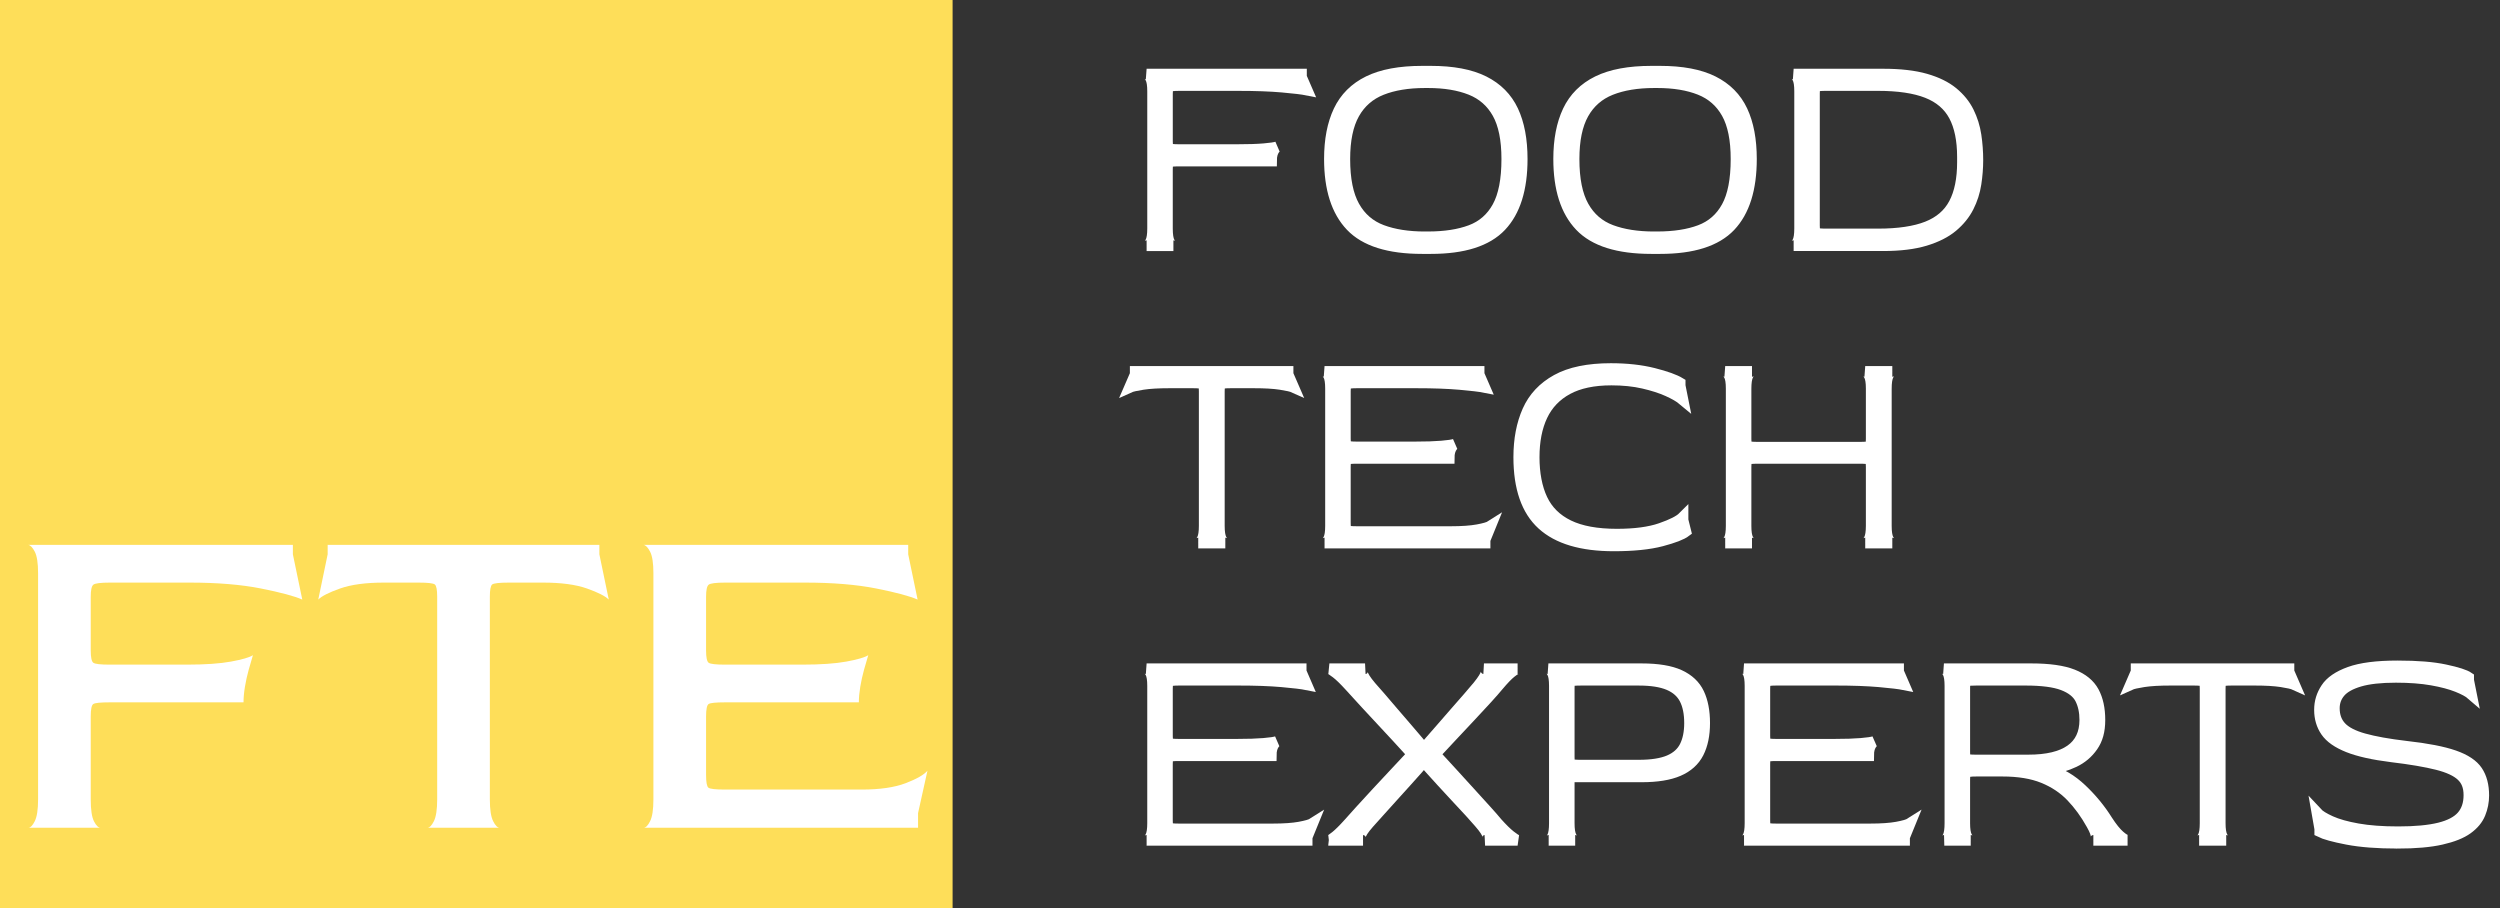 <svg width="234" height="85" viewBox="0 0 234 85" fill="none" xmlns="http://www.w3.org/2000/svg">
<rect x="0" y="0" width="234" height="85" fill="#333333" stroke="none"/>
<path d="M89.163 0H0V85H89.163V0Z" fill="#FEDE59"/>
<path d="M121.817 7.203L122.352 8.435C121.906 8.346 121.124 8.251 120.002 8.153C118.881 8.055 117.528 8.006 115.945 8.006H110.366C109.833 8.006 109.517 8.046 109.419 8.127C109.321 8.208 109.272 8.435 109.272 8.81V13.2C109.272 13.592 109.321 13.825 109.419 13.895C109.517 13.967 109.823 14.003 110.34 14.003H115.812C116.843 14.003 117.676 13.976 118.308 13.922C118.939 13.869 119.353 13.807 119.549 13.735C119.477 13.771 119.396 13.846 119.308 13.963C119.218 14.079 119.148 14.227 119.094 14.404C119.041 14.583 119.014 14.806 119.014 15.074H110.339C109.822 15.074 109.516 15.106 109.418 15.168C109.32 15.23 109.271 15.467 109.271 15.877V21.392C109.272 21.98 109.334 22.396 109.458 22.636C109.582 22.877 109.706 22.997 109.831 22.997H107.323C107.447 22.997 107.572 22.872 107.697 22.622C107.821 22.373 107.884 21.962 107.884 21.392V8.542C107.884 7.971 107.821 7.565 107.697 7.324C107.573 7.083 107.447 6.954 107.323 6.935H121.817V7.203Z" fill="white"/>
<path d="M121.817 7.203L122.352 8.435C121.906 8.346 121.124 8.251 120.002 8.153C118.881 8.055 117.528 8.006 115.945 8.006H110.366C109.833 8.006 109.517 8.046 109.419 8.127C109.321 8.208 109.272 8.435 109.272 8.81V13.2C109.272 13.592 109.321 13.825 109.419 13.895C109.517 13.967 109.823 14.003 110.34 14.003H115.812C116.843 14.003 117.676 13.976 118.308 13.922C118.939 13.869 119.353 13.807 119.549 13.735C119.477 13.771 119.396 13.846 119.308 13.963C119.218 14.079 119.148 14.227 119.094 14.404C119.041 14.583 119.014 14.806 119.014 15.074H110.339C109.822 15.074 109.516 15.106 109.418 15.168C109.32 15.23 109.271 15.467 109.271 15.877V21.392C109.272 21.98 109.334 22.396 109.458 22.636C109.582 22.877 109.706 22.997 109.831 22.997H107.323C107.447 22.997 107.572 22.872 107.697 22.622C107.821 22.373 107.884 21.962 107.884 21.392V8.542C107.884 7.971 107.821 7.565 107.697 7.324C107.573 7.083 107.447 6.954 107.323 6.935H121.817V7.203Z" stroke="white"/>
<path d="M133.937 6.666C135.982 6.666 137.634 6.978 138.888 7.602C140.141 8.228 141.053 9.147 141.624 10.36C142.193 11.574 142.477 13.083 142.478 14.885C142.478 17.686 141.819 19.784 140.502 21.176C139.185 22.567 136.997 23.265 133.937 23.265H133.108C129.994 23.265 127.77 22.565 126.436 21.163C125.101 19.762 124.434 17.669 124.434 14.885C124.434 13.101 124.723 11.597 125.302 10.374C125.881 9.152 126.806 8.228 128.078 7.602C129.351 6.978 131.027 6.666 133.109 6.666H133.937ZM133.375 7.738C131.791 7.738 130.439 7.962 129.318 8.407C128.198 8.854 127.343 9.599 126.757 10.643C126.17 11.688 125.875 13.102 125.875 14.887C125.875 16.779 126.172 18.255 126.77 19.316C127.365 20.378 128.224 21.119 129.345 21.539C130.465 21.959 131.809 22.169 133.375 22.169V22.167H133.668C135.234 22.167 136.565 21.962 137.659 21.551C138.753 21.14 139.589 20.409 140.168 19.356C140.747 18.304 141.036 16.813 141.036 14.887C141.036 13.066 140.747 11.639 140.168 10.604C139.589 9.568 138.749 8.833 137.646 8.394C136.542 7.957 135.217 7.738 133.668 7.738H133.375Z" fill="white"/>
<path d="M133.937 6.666C135.982 6.666 137.634 6.978 138.888 7.602C140.141 8.228 141.053 9.147 141.624 10.36C142.193 11.574 142.477 13.083 142.478 14.885C142.478 17.686 141.819 19.784 140.502 21.176C139.185 22.567 136.997 23.265 133.937 23.265H133.108C129.994 23.265 127.77 22.565 126.436 21.163C125.101 19.762 124.434 17.669 124.434 14.885C124.434 13.101 124.723 11.597 125.302 10.374C125.881 9.152 126.806 8.228 128.078 7.602C129.351 6.978 131.027 6.666 133.109 6.666H133.937ZM133.375 7.738C131.791 7.738 130.439 7.962 129.318 8.407C128.198 8.854 127.343 9.599 126.757 10.643C126.17 11.688 125.875 13.102 125.875 14.887C125.875 16.779 126.172 18.255 126.77 19.316C127.365 20.378 128.224 21.119 129.345 21.539C130.465 21.959 131.809 22.169 133.375 22.169V22.167H133.668C135.234 22.167 136.565 21.962 137.659 21.551C138.753 21.14 139.589 20.409 140.168 19.356C140.747 18.304 141.036 16.813 141.036 14.887C141.036 13.066 140.747 11.639 140.168 10.604C139.589 9.568 138.749 8.833 137.646 8.394C136.542 7.957 135.217 7.738 133.668 7.738H133.375Z" stroke="white"/>
<path d="M155.394 6.666C157.439 6.666 159.091 6.978 160.345 7.602C161.599 8.228 162.51 9.147 163.081 10.36C163.651 11.574 163.935 13.083 163.935 14.885C163.935 17.686 163.276 19.784 161.959 21.176C160.642 22.567 158.454 23.265 155.394 23.265H154.565C151.451 23.265 149.227 22.565 147.893 21.163C146.558 19.762 145.891 17.669 145.891 14.885C145.891 13.101 146.18 11.597 146.759 10.374C147.338 9.152 148.263 8.228 149.535 7.602C150.808 6.978 152.484 6.666 154.566 6.666H155.394ZM154.832 7.738C153.248 7.738 151.896 7.962 150.775 8.407C149.655 8.854 148.801 9.599 148.214 10.643C147.627 11.688 147.332 13.102 147.332 14.887C147.332 16.779 147.629 18.255 148.227 19.316C148.822 20.378 149.681 21.119 150.802 21.539C151.922 21.959 153.266 22.169 154.832 22.169V22.167H155.125C156.691 22.167 158.022 21.962 159.116 21.551C160.21 21.14 161.046 20.409 161.625 19.356C162.204 18.304 162.493 16.813 162.493 14.887C162.493 13.066 162.204 11.639 161.625 10.604C161.046 9.568 160.206 8.833 159.103 8.394C157.999 7.957 156.674 7.738 155.125 7.738H154.832Z" fill="white"/>
<path d="M155.394 6.666C157.439 6.666 159.091 6.978 160.345 7.602C161.599 8.228 162.51 9.147 163.081 10.36C163.651 11.574 163.935 13.083 163.935 14.885C163.935 17.686 163.276 19.784 161.959 21.176C160.642 22.567 158.454 23.265 155.394 23.265H154.565C151.451 23.265 149.227 22.565 147.893 21.163C146.558 19.762 145.891 17.669 145.891 14.885C145.891 13.101 146.18 11.597 146.759 10.374C147.338 9.152 148.263 8.228 149.535 7.602C150.808 6.978 152.484 6.666 154.566 6.666H155.394ZM154.832 7.738C153.248 7.738 151.896 7.962 150.775 8.407C149.655 8.854 148.801 9.599 148.214 10.643C147.627 11.688 147.332 13.102 147.332 14.887C147.332 16.779 147.629 18.255 148.227 19.316C148.822 20.378 149.681 21.119 150.802 21.539C151.922 21.959 153.266 22.169 154.832 22.169V22.167H155.125C156.691 22.167 158.022 21.962 159.116 21.551C160.21 21.14 161.046 20.409 161.625 19.356C162.204 18.304 162.493 16.813 162.493 14.887C162.493 13.066 162.204 11.639 161.625 10.604C161.046 9.568 160.206 8.833 159.103 8.394C157.999 7.957 156.674 7.738 155.125 7.738H154.832Z" stroke="white"/>
<path d="M176.266 6.935C177.848 6.935 179.17 7.087 180.229 7.389C181.288 7.692 182.142 8.111 182.792 8.646C183.441 9.182 183.935 9.793 184.273 10.48C184.612 11.168 184.838 11.895 184.954 12.662C185.069 13.429 185.127 14.207 185.127 14.991C185.127 15.705 185.069 16.441 184.954 17.2C184.838 17.959 184.606 18.682 184.26 19.368C183.912 20.056 183.414 20.671 182.766 21.216C182.116 21.76 181.261 22.193 180.203 22.515C179.145 22.835 177.832 22.996 176.268 22.996H167.885C168.009 22.996 168.133 22.872 168.259 22.621C168.383 22.372 168.445 21.961 168.445 21.391V8.541C168.445 7.97 168.383 7.564 168.259 7.323C168.135 7.082 168.009 6.953 167.885 6.935H176.266ZM170.9 8.005C170.384 8.005 170.078 8.037 169.979 8.1C169.882 8.162 169.832 8.381 169.832 8.756V21.096C169.832 21.488 169.882 21.722 169.979 21.792C170.078 21.863 170.384 21.899 170.9 21.899H175.785C177.689 21.899 179.219 21.671 180.375 21.217C181.531 20.762 182.373 20.039 182.897 19.049C183.422 18.059 183.686 16.769 183.686 15.181V14.698C183.686 13.111 183.422 11.825 182.897 10.843C182.373 9.862 181.531 9.142 180.375 8.687C179.219 8.233 177.688 8.005 175.785 8.005H170.9Z" fill="white"/>
<path d="M176.266 6.935C177.848 6.935 179.17 7.087 180.229 7.389C181.288 7.692 182.142 8.111 182.792 8.646C183.441 9.182 183.935 9.793 184.273 10.48C184.612 11.168 184.838 11.895 184.954 12.662C185.069 13.429 185.127 14.207 185.127 14.991C185.127 15.705 185.069 16.441 184.954 17.2C184.838 17.959 184.606 18.682 184.26 19.368C183.912 20.056 183.414 20.671 182.766 21.216C182.116 21.76 181.261 22.193 180.203 22.515C179.145 22.835 177.832 22.996 176.268 22.996H167.885C168.009 22.996 168.133 22.872 168.259 22.621C168.383 22.372 168.445 21.961 168.445 21.391V8.541C168.445 7.97 168.383 7.564 168.259 7.323C168.135 7.082 168.009 6.953 167.885 6.935H176.266ZM170.9 8.005C170.384 8.005 170.078 8.037 169.979 8.1C169.882 8.162 169.832 8.381 169.832 8.756V21.096C169.832 21.488 169.882 21.722 169.979 21.792C170.078 21.863 170.384 21.899 170.9 21.899H175.785C177.689 21.899 179.219 21.671 180.375 21.217C181.531 20.762 182.373 20.039 182.897 19.049C183.422 18.059 183.686 16.769 183.686 15.181V14.698C183.686 13.111 183.422 11.825 182.897 10.843C182.373 9.862 181.531 9.142 180.375 8.687C179.219 8.233 177.688 8.005 175.785 8.005H170.9Z" stroke="white"/>
<path d="M120.562 35.033L121.097 36.265C120.901 36.176 120.487 36.081 119.855 35.983C119.224 35.885 118.391 35.837 117.359 35.837H115.225C114.673 35.837 114.352 35.872 114.264 35.943C114.174 36.015 114.13 36.247 114.13 36.64V49.222C114.13 49.792 114.192 50.203 114.316 50.452C114.441 50.703 114.565 50.827 114.69 50.827H112.155C112.279 50.827 112.404 50.702 112.529 50.452C112.653 50.203 112.715 49.792 112.715 49.222V36.64C112.715 36.247 112.671 36.015 112.582 35.943C112.494 35.872 112.181 35.837 111.647 35.837H109.459C108.427 35.837 107.595 35.885 106.964 35.983C106.332 36.081 105.918 36.176 105.723 36.265L106.257 35.033V34.766H120.562V35.033Z" fill="white"/>
<path d="M120.562 35.033L121.097 36.265C120.901 36.176 120.487 36.081 119.855 35.983C119.224 35.885 118.391 35.837 117.359 35.837H115.225C114.673 35.837 114.352 35.872 114.264 35.943C114.174 36.015 114.13 36.247 114.13 36.64V49.222C114.13 49.792 114.192 50.203 114.316 50.452C114.441 50.703 114.565 50.827 114.69 50.827H112.155C112.279 50.827 112.404 50.702 112.529 50.452C112.653 50.203 112.715 49.792 112.715 49.222V36.64C112.715 36.247 112.671 36.015 112.582 35.943C112.494 35.872 112.181 35.837 111.647 35.837H109.459C108.427 35.837 107.595 35.885 106.964 35.983C106.332 36.081 105.918 36.176 105.723 36.265L106.257 35.033V34.766H120.562V35.033Z" stroke="white"/>
<path d="M138.443 35.033L138.977 36.265C138.531 36.176 137.749 36.081 136.628 35.983C135.507 35.885 134.154 35.837 132.571 35.837H127.019C126.485 35.837 126.169 35.876 126.071 35.957C125.974 36.038 125.925 36.265 125.925 36.64V41.03C125.925 41.422 125.974 41.655 126.071 41.725C126.169 41.797 126.476 41.833 126.992 41.833H132.438C133.469 41.833 134.302 41.806 134.934 41.752C135.565 41.699 135.979 41.637 136.175 41.565C136.103 41.601 136.022 41.676 135.934 41.793C135.845 41.91 135.774 42.057 135.72 42.234C135.667 42.413 135.64 42.636 135.64 42.904H126.991C126.475 42.904 126.168 42.936 126.07 42.998C125.973 43.06 125.924 43.297 125.924 43.707V48.927C125.924 49.337 125.967 49.579 126.057 49.649C126.145 49.721 126.457 49.757 126.991 49.757H135.799C136.831 49.757 137.663 49.698 138.295 49.583C138.927 49.468 139.341 49.347 139.536 49.222L139.002 50.533V50.827H123.978C124.102 50.827 124.226 50.702 124.352 50.452C124.476 50.203 124.537 49.792 124.537 49.222V36.372C124.537 35.801 124.476 35.395 124.352 35.154C124.227 34.913 124.102 34.784 123.978 34.766H138.443V35.033Z" fill="white"/>
<path d="M138.443 35.033L138.977 36.265C138.531 36.176 137.749 36.081 136.628 35.983C135.507 35.885 134.154 35.837 132.571 35.837H127.019C126.485 35.837 126.169 35.876 126.071 35.957C125.974 36.038 125.925 36.265 125.925 36.64V41.03C125.925 41.422 125.974 41.655 126.071 41.725C126.169 41.797 126.476 41.833 126.992 41.833H132.438C133.469 41.833 134.302 41.806 134.934 41.752C135.565 41.699 135.979 41.637 136.175 41.565C136.103 41.601 136.022 41.676 135.934 41.793C135.845 41.91 135.774 42.057 135.72 42.234C135.667 42.413 135.64 42.636 135.64 42.904H126.991C126.475 42.904 126.168 42.936 126.07 42.998C125.973 43.06 125.924 43.297 125.924 43.707V48.927C125.924 49.337 125.967 49.579 126.057 49.649C126.145 49.721 126.457 49.757 126.991 49.757H135.799C136.831 49.757 137.663 49.698 138.295 49.583C138.927 49.468 139.341 49.347 139.536 49.222L139.002 50.533V50.827H123.978C124.102 50.827 124.226 50.702 124.352 50.452C124.476 50.203 124.537 49.792 124.537 49.222V36.372C124.537 35.801 124.476 35.395 124.352 35.154C124.227 34.913 124.102 34.784 123.978 34.766H138.443V35.033Z" stroke="white"/>
<path d="M150.776 34.497C152.271 34.497 153.601 34.644 154.767 34.938C155.932 35.233 156.765 35.532 157.263 35.836V36.103L157.53 37.441C157.211 37.174 156.733 36.897 156.102 36.612C155.47 36.327 154.709 36.082 153.819 35.877C152.929 35.672 151.933 35.569 150.831 35.569C149.158 35.569 147.787 35.859 146.72 36.438C145.652 37.019 144.865 37.843 144.357 38.915C143.85 39.987 143.597 41.281 143.597 42.797C143.597 44.313 143.85 45.661 144.357 46.731C144.865 47.802 145.688 48.615 146.827 49.168C147.966 49.722 149.47 49.997 151.338 49.997C153.028 49.997 154.399 49.814 155.449 49.448C156.498 49.083 157.193 48.73 157.531 48.391V48.685L157.798 49.756C157.424 50.042 156.664 50.336 155.517 50.64C154.368 50.943 152.877 51.095 151.046 51.095H151.044C148.037 51.095 145.803 50.429 144.345 49.099C142.886 47.77 142.156 45.669 142.156 42.796C142.156 41.137 142.432 39.687 142.983 38.446C143.534 37.206 144.442 36.237 145.705 35.541C146.968 34.845 148.658 34.497 150.776 34.497Z" fill="white"/>
<path d="M150.776 34.497C152.271 34.497 153.601 34.644 154.767 34.938C155.932 35.233 156.765 35.532 157.263 35.836V36.103L157.53 37.441C157.211 37.174 156.733 36.897 156.102 36.612C155.47 36.327 154.709 36.082 153.819 35.877C152.929 35.672 151.933 35.569 150.831 35.569C149.158 35.569 147.787 35.859 146.72 36.438C145.652 37.019 144.865 37.843 144.357 38.915C143.85 39.987 143.597 41.281 143.597 42.797C143.597 44.313 143.85 45.661 144.357 46.731C144.865 47.802 145.688 48.615 146.827 49.168C147.966 49.722 149.47 49.997 151.338 49.997C153.028 49.997 154.399 49.814 155.449 49.448C156.498 49.083 157.193 48.73 157.531 48.391V48.685L157.798 49.756C157.424 50.042 156.664 50.336 155.517 50.64C154.368 50.943 152.877 51.095 151.046 51.095H151.044C148.037 51.095 145.803 50.429 144.345 49.099C142.886 47.77 142.156 45.669 142.156 42.796C142.156 41.137 142.432 39.687 142.983 38.446C143.534 37.206 144.442 36.237 145.705 35.541C146.968 34.845 148.658 34.497 150.776 34.497Z" stroke="white"/>
<path d="M163.987 34.766C163.863 34.766 163.738 34.891 163.614 35.141C163.49 35.391 163.428 35.81 163.428 36.398V41.057C163.428 41.449 163.477 41.681 163.574 41.752C163.672 41.824 163.988 41.859 164.521 41.859H174.077C174.611 41.859 174.922 41.829 175.012 41.766C175.1 41.703 175.146 41.467 175.146 41.057V36.372C175.146 35.801 175.083 35.395 174.959 35.154C174.835 34.913 174.709 34.784 174.585 34.766H177.12C176.996 34.766 176.87 34.89 176.746 35.141C176.622 35.391 176.561 35.81 176.561 36.398V49.222C176.561 49.792 176.622 50.203 176.746 50.452C176.87 50.702 176.995 50.827 177.12 50.827H174.585C174.709 50.827 174.834 50.703 174.959 50.452C175.083 50.203 175.145 49.792 175.146 49.222V43.707C175.146 43.296 175.096 43.06 174.998 42.998C174.9 42.936 174.593 42.904 174.077 42.904H164.521C163.988 42.904 163.672 42.94 163.574 43.012C163.477 43.083 163.428 43.315 163.428 43.707V49.222C163.428 49.792 163.49 50.203 163.614 50.452C163.738 50.702 163.862 50.827 163.987 50.827H161.479C161.603 50.827 161.727 50.703 161.853 50.452C161.977 50.203 162.039 49.792 162.039 49.222V36.372C162.039 35.801 161.977 35.395 161.853 35.154C161.728 34.913 161.603 34.784 161.479 34.766H163.987Z" fill="white"/>
<path d="M163.987 34.766C163.863 34.766 163.738 34.891 163.614 35.141C163.49 35.391 163.428 35.81 163.428 36.398V41.057C163.428 41.449 163.477 41.681 163.574 41.752C163.672 41.824 163.988 41.859 164.521 41.859H174.077C174.611 41.859 174.922 41.829 175.012 41.766C175.1 41.703 175.146 41.467 175.146 41.057V36.372C175.146 35.801 175.083 35.395 174.959 35.154C174.835 34.913 174.709 34.784 174.585 34.766H177.12C176.996 34.766 176.87 34.89 176.746 35.141C176.622 35.391 176.561 35.81 176.561 36.398V49.222C176.561 49.792 176.622 50.203 176.746 50.452C176.87 50.702 176.995 50.827 177.12 50.827H174.585C174.709 50.827 174.834 50.703 174.959 50.452C175.083 50.203 175.145 49.792 175.146 49.222V43.707C175.146 43.296 175.096 43.06 174.998 42.998C174.9 42.936 174.593 42.904 174.077 42.904H164.521C163.988 42.904 163.672 42.94 163.574 43.012C163.477 43.083 163.428 43.315 163.428 43.707V49.222C163.428 49.792 163.49 50.203 163.614 50.452C163.738 50.702 163.862 50.827 163.987 50.827H161.479C161.603 50.827 161.727 50.703 161.853 50.452C161.977 50.203 162.039 49.792 162.039 49.222V36.372C162.039 35.801 161.977 35.395 161.853 35.154C161.728 34.913 161.603 34.784 161.479 34.766H163.987Z" stroke="white"/>
<path d="M121.789 62.863L122.322 64.095C121.877 64.006 121.095 63.911 119.974 63.813C118.853 63.715 117.5 63.667 115.917 63.667H110.364C109.831 63.667 109.515 63.706 109.417 63.787C109.319 63.868 109.271 64.095 109.271 64.47V68.86C109.271 69.252 109.319 69.485 109.417 69.556C109.515 69.627 109.821 69.663 110.338 69.663H115.783C116.815 69.663 117.648 69.636 118.279 69.582C118.911 69.529 119.325 69.467 119.521 69.395C119.449 69.431 119.368 69.506 119.279 69.623C119.191 69.74 119.12 69.887 119.065 70.064C119.013 70.243 118.985 70.467 118.985 70.734H110.337C109.82 70.734 109.514 70.766 109.416 70.828C109.318 70.89 109.27 71.128 109.27 71.537V76.757C109.27 77.167 109.313 77.409 109.402 77.479C109.491 77.551 109.803 77.587 110.337 77.587H119.145C120.176 77.587 121.009 77.528 121.641 77.413C122.272 77.296 122.686 77.178 122.882 77.052L122.348 78.363V78.657H107.323C107.447 78.657 107.572 78.532 107.697 78.282C107.821 78.033 107.883 77.622 107.883 77.052V64.202C107.883 63.631 107.821 63.226 107.697 62.984C107.573 62.743 107.447 62.614 107.323 62.596H121.789V62.863Z" fill="white"/>
<path d="M121.789 62.863L122.322 64.095C121.877 64.006 121.095 63.911 119.974 63.813C118.853 63.715 117.5 63.667 115.917 63.667H110.364C109.831 63.667 109.515 63.706 109.417 63.787C109.319 63.868 109.271 64.095 109.271 64.47V68.86C109.271 69.252 109.319 69.485 109.417 69.556C109.515 69.627 109.821 69.663 110.338 69.663H115.783C116.815 69.663 117.648 69.636 118.279 69.582C118.911 69.529 119.325 69.467 119.521 69.395C119.449 69.431 119.368 69.506 119.279 69.623C119.191 69.74 119.12 69.887 119.065 70.064C119.013 70.243 118.985 70.467 118.985 70.734H110.337C109.82 70.734 109.514 70.766 109.416 70.828C109.318 70.89 109.27 71.128 109.27 71.537V76.757C109.27 77.167 109.313 77.409 109.402 77.479C109.491 77.551 109.803 77.587 110.337 77.587H119.145C120.176 77.587 121.009 77.528 121.641 77.413C122.272 77.296 122.686 77.178 122.882 77.052L122.348 78.363V78.657H107.323C107.447 78.657 107.572 78.532 107.697 78.282C107.821 78.033 107.883 77.622 107.883 77.052V64.202C107.883 63.631 107.821 63.226 107.697 62.984C107.573 62.743 107.447 62.614 107.323 62.596H121.789V62.863Z" stroke="white"/>
<path d="M124.436 78.656H124.43L124.433 78.657C124.434 78.657 124.435 78.656 124.436 78.656ZM124.436 78.656H127.58C127.402 78.656 127.32 78.535 127.339 78.294C127.356 78.054 127.623 77.638 128.14 77.05C128.388 76.765 128.714 76.403 129.114 75.966C129.515 75.528 129.937 75.059 130.382 74.559C130.827 74.06 131.258 73.581 131.677 73.127C132.094 72.671 132.446 72.279 132.731 71.949C133.015 71.619 133.186 71.419 133.239 71.348H133.292C133.362 71.438 133.55 71.647 133.853 71.977C134.155 72.306 134.52 72.709 134.946 73.182C135.373 73.654 135.818 74.137 136.28 74.627C136.743 75.117 137.171 75.578 137.562 76.006C137.953 76.433 138.248 76.763 138.443 76.995C138.958 77.583 139.225 78.004 139.244 78.253C139.261 78.503 139.181 78.637 139.004 78.654H142.047C141.923 78.618 141.695 78.472 141.366 78.214C141.037 77.955 140.624 77.549 140.126 76.995C139.895 76.71 139.551 76.317 139.098 75.817C138.644 75.318 138.141 74.765 137.59 74.158C137.038 73.551 136.478 72.935 135.908 72.311C135.339 71.686 134.814 71.116 134.333 70.598C134.814 70.08 135.342 69.513 135.921 68.897C136.5 68.281 137.073 67.669 137.643 67.062C138.212 66.457 138.729 65.899 139.191 65.391C139.654 64.882 140.009 64.476 140.259 64.173C140.74 63.602 141.131 63.195 141.434 62.954C141.736 62.713 141.941 62.593 142.048 62.593H138.898C139.058 62.611 139.121 62.74 139.085 62.981C139.048 63.223 138.799 63.628 138.337 64.199C138.106 64.484 137.793 64.851 137.402 65.296C137.011 65.742 136.592 66.22 136.148 66.728C135.703 67.237 135.277 67.728 134.867 68.201C134.458 68.674 134.11 69.072 133.826 69.392C133.541 69.715 133.371 69.92 133.318 70.009H133.266C133.194 69.92 133.016 69.705 132.731 69.366C132.446 69.027 132.1 68.621 131.69 68.148C131.282 67.675 130.859 67.185 130.423 66.676C129.987 66.167 129.583 65.694 129.209 65.257C128.835 64.821 128.541 64.485 128.327 64.253C127.83 63.665 127.567 63.246 127.54 62.996C127.514 62.747 127.589 62.612 127.768 62.594H124.431C124.521 62.612 124.73 62.747 125.059 62.996C125.388 63.245 125.82 63.665 126.354 64.253C126.834 64.788 127.318 65.32 127.809 65.847C128.297 66.374 128.786 66.9 129.276 67.426C129.765 67.953 130.254 68.48 130.744 69.006C131.233 69.532 131.718 70.063 132.199 70.599C131.718 71.117 131.184 71.688 130.598 72.312C130.011 72.938 129.432 73.557 128.862 74.173C128.292 74.789 127.777 75.351 127.314 75.859C126.852 76.368 126.487 76.775 126.22 77.078C125.722 77.632 125.321 78.028 125.019 78.269C124.72 78.507 124.526 78.636 124.436 78.656Z" fill="white"/>
<path d="M124.436 78.656H124.43L124.433 78.657C124.434 78.657 124.435 78.656 124.436 78.656ZM124.436 78.656H127.58C127.402 78.656 127.32 78.535 127.339 78.294C127.356 78.054 127.623 77.638 128.14 77.05C128.388 76.765 128.714 76.403 129.114 75.966C129.515 75.528 129.937 75.059 130.382 74.559C130.827 74.06 131.258 73.581 131.677 73.127C132.094 72.671 132.446 72.279 132.731 71.949C133.015 71.619 133.186 71.419 133.239 71.348H133.292C133.362 71.438 133.55 71.647 133.853 71.977C134.155 72.306 134.52 72.709 134.946 73.182C135.373 73.654 135.818 74.137 136.28 74.627C136.743 75.117 137.171 75.578 137.562 76.006C137.953 76.433 138.248 76.763 138.443 76.995C138.958 77.583 139.225 78.004 139.244 78.253C139.261 78.503 139.181 78.637 139.004 78.654H142.047C141.923 78.618 141.695 78.472 141.366 78.214C141.037 77.955 140.624 77.549 140.126 76.995C139.895 76.71 139.551 76.317 139.098 75.817C138.644 75.318 138.141 74.765 137.59 74.158C137.038 73.551 136.478 72.935 135.908 72.311C135.339 71.686 134.814 71.116 134.333 70.598C134.814 70.08 135.342 69.513 135.921 68.897C136.5 68.281 137.073 67.669 137.643 67.062C138.212 66.457 138.729 65.899 139.191 65.391C139.654 64.882 140.009 64.476 140.259 64.173C140.74 63.602 141.131 63.195 141.434 62.954C141.736 62.713 141.941 62.593 142.048 62.593H138.898C139.058 62.611 139.121 62.74 139.085 62.981C139.048 63.223 138.799 63.628 138.337 64.199C138.106 64.484 137.793 64.851 137.402 65.296C137.011 65.742 136.592 66.22 136.148 66.728C135.703 67.237 135.277 67.728 134.867 68.201C134.458 68.674 134.11 69.072 133.826 69.392C133.541 69.715 133.371 69.92 133.318 70.009H133.266C133.194 69.92 133.016 69.705 132.731 69.366C132.446 69.027 132.1 68.621 131.69 68.148C131.282 67.675 130.859 67.185 130.423 66.676C129.987 66.167 129.583 65.694 129.209 65.257C128.835 64.821 128.541 64.485 128.327 64.253C127.83 63.665 127.567 63.246 127.54 62.996C127.514 62.747 127.589 62.612 127.768 62.594H124.431C124.521 62.612 124.73 62.747 125.059 62.996C125.388 63.245 125.82 63.665 126.354 64.253C126.834 64.788 127.318 65.32 127.809 65.847C128.297 66.374 128.786 66.9 129.276 67.426C129.765 67.953 130.254 68.48 130.744 69.006C131.233 69.532 131.718 70.063 132.199 70.599C131.718 71.117 131.184 71.688 130.598 72.312C130.011 72.938 129.432 73.557 128.862 74.173C128.292 74.789 127.777 75.351 127.314 75.859C126.852 76.368 126.487 76.775 126.22 77.078C125.722 77.632 125.321 78.028 125.019 78.269C124.72 78.507 124.526 78.636 124.436 78.656Z" stroke="white"/>
<path d="M153.657 62.596C155.169 62.596 156.352 62.792 157.207 63.184C158.061 63.577 158.667 64.147 159.023 64.897C159.379 65.647 159.557 66.575 159.557 67.682C159.557 68.788 159.365 69.717 158.983 70.467C158.6 71.217 157.978 71.778 157.115 72.153C156.252 72.528 155.1 72.715 153.658 72.715H146.879V77.052C146.879 77.623 146.941 78.033 147.065 78.282C147.189 78.532 147.313 78.657 147.438 78.657H144.956C145.08 78.657 145.2 78.533 145.316 78.282C145.431 78.033 145.49 77.623 145.49 77.052V64.202C145.49 63.631 145.428 63.225 145.304 62.984C145.18 62.743 145.054 62.614 144.93 62.596H153.657ZM147.973 63.668C147.42 63.668 147.1 63.699 147.012 63.762C146.922 63.824 146.879 64.034 146.879 64.391V70.869C146.879 71.226 146.922 71.44 147.012 71.512C147.1 71.583 147.422 71.619 147.973 71.619V71.618H153.392C154.583 71.618 155.527 71.471 156.221 71.177C156.914 70.882 157.409 70.44 157.702 69.852C157.995 69.263 158.142 68.54 158.142 67.683C158.142 66.773 157.99 66.024 157.688 65.434C157.386 64.846 156.888 64.403 156.194 64.109C155.501 63.815 154.566 63.668 153.392 63.668H147.973Z" fill="white"/>
<path d="M153.657 62.596C155.169 62.596 156.352 62.792 157.207 63.184C158.061 63.577 158.667 64.147 159.023 64.897C159.379 65.647 159.557 66.575 159.557 67.682C159.557 68.788 159.365 69.717 158.983 70.467C158.6 71.217 157.978 71.778 157.115 72.153C156.252 72.528 155.1 72.715 153.658 72.715H146.879V77.052C146.879 77.623 146.941 78.033 147.065 78.282C147.189 78.532 147.313 78.657 147.438 78.657H144.956C145.08 78.657 145.2 78.533 145.316 78.282C145.431 78.033 145.49 77.623 145.49 77.052V64.202C145.49 63.631 145.428 63.225 145.304 62.984C145.18 62.743 145.054 62.614 144.93 62.596H153.657ZM147.973 63.668C147.42 63.668 147.1 63.699 147.012 63.762C146.922 63.824 146.879 64.034 146.879 64.391V70.869C146.879 71.226 146.922 71.44 147.012 71.512C147.1 71.583 147.422 71.619 147.973 71.619V71.618H153.392C154.583 71.618 155.527 71.471 156.221 71.177C156.914 70.882 157.409 70.44 157.702 69.852C157.995 69.263 158.142 68.54 158.142 67.683C158.142 66.773 157.99 66.024 157.688 65.434C157.386 64.846 156.888 64.403 156.194 64.109C155.501 63.815 154.566 63.668 153.392 63.668H147.973Z" stroke="white"/>
<path d="M177.707 62.863L178.24 64.095C177.795 64.006 177.013 63.911 175.892 63.813C174.771 63.715 173.418 63.667 171.835 63.667H166.282C165.749 63.667 165.433 63.706 165.335 63.787C165.237 63.868 165.188 64.095 165.188 64.47V68.86C165.188 69.252 165.237 69.485 165.335 69.556C165.433 69.627 165.739 69.663 166.256 69.663H171.701C172.733 69.663 173.566 69.636 174.197 69.582C174.829 69.529 175.243 69.467 175.438 69.395C175.367 69.431 175.286 69.506 175.197 69.623C175.109 69.74 175.038 69.887 174.983 70.064C174.931 70.243 174.903 70.467 174.903 70.734H166.255C165.738 70.734 165.432 70.766 165.334 70.828C165.236 70.89 165.188 71.128 165.188 71.537V76.757C165.188 77.167 165.231 77.409 165.32 77.479C165.409 77.551 165.721 77.587 166.255 77.587H175.062C176.094 77.587 176.927 77.528 177.559 77.413C178.19 77.296 178.604 77.178 178.8 77.052L178.266 78.363V78.657H163.241C163.365 78.657 163.49 78.532 163.615 78.282C163.739 78.033 163.801 77.622 163.801 77.052V64.202C163.801 63.631 163.739 63.226 163.615 62.984C163.491 62.743 163.365 62.614 163.241 62.596H177.707V62.863Z" fill="white"/>
<path d="M177.707 62.863L178.24 64.095C177.795 64.006 177.013 63.911 175.892 63.813C174.771 63.715 173.418 63.667 171.835 63.667H166.282C165.749 63.667 165.433 63.706 165.335 63.787C165.237 63.868 165.188 64.095 165.188 64.47V68.86C165.188 69.252 165.237 69.485 165.335 69.556C165.433 69.627 165.739 69.663 166.256 69.663H171.701C172.733 69.663 173.566 69.636 174.197 69.582C174.829 69.529 175.243 69.467 175.438 69.395C175.367 69.431 175.286 69.506 175.197 69.623C175.109 69.74 175.038 69.887 174.983 70.064C174.931 70.243 174.903 70.467 174.903 70.734H166.255C165.738 70.734 165.432 70.766 165.334 70.828C165.236 70.89 165.188 71.128 165.188 71.537V76.757C165.188 77.167 165.231 77.409 165.32 77.479C165.409 77.551 165.721 77.587 166.255 77.587H175.062C176.094 77.587 176.927 77.528 177.559 77.413C178.19 77.296 178.604 77.178 178.8 77.052L178.266 78.363V78.657H163.241C163.365 78.657 163.49 78.532 163.615 78.282C163.739 78.033 163.801 77.622 163.801 77.052V64.202C163.801 63.631 163.739 63.226 163.615 62.984C163.491 62.743 163.365 62.614 163.241 62.596H177.707V62.863Z" stroke="white"/>
<path d="M190.145 62.596C191.799 62.596 193.09 62.779 194.015 63.145C194.94 63.51 195.594 64.046 195.978 64.751C196.359 65.456 196.551 66.334 196.551 67.388C196.551 68.441 196.327 69.209 195.883 69.85C195.438 70.493 194.859 70.983 194.148 71.322C193.436 71.661 192.671 71.885 191.854 71.992V72.099C192.902 72.385 193.899 72.974 194.842 73.865C195.785 74.758 196.586 75.731 197.244 76.784C197.671 77.444 198.054 77.921 198.393 78.217C198.731 78.511 198.979 78.657 199.141 78.657H195.938C196.08 78.657 196.165 78.546 196.191 78.322C196.218 78.1 196.08 77.721 195.777 77.186C195.225 76.186 194.589 75.312 193.869 74.561C193.149 73.811 192.272 73.226 191.24 72.808C190.208 72.389 188.936 72.179 187.423 72.179H184.994C184.442 72.179 184.122 72.224 184.033 72.312C183.944 72.401 183.9 72.625 183.9 72.981V77.05C183.9 77.621 183.963 78.032 184.087 78.281C184.211 78.531 184.335 78.656 184.46 78.656H181.987C182.108 78.65 182.225 78.526 182.338 78.282C182.453 78.033 182.512 77.623 182.512 77.052V64.202C182.512 63.631 182.449 63.225 182.325 62.984C182.201 62.743 182.075 62.614 181.951 62.596H190.145ZM184.995 63.667C184.444 63.667 184.124 63.693 184.035 63.747C183.945 63.8 183.901 64.006 183.901 64.363V70.413C183.901 70.771 183.945 70.981 184.035 71.043C184.124 71.105 184.445 71.137 184.995 71.137L184.994 71.136H189.852C191.596 71.136 192.911 70.824 193.802 70.198C194.691 69.574 195.137 68.637 195.137 67.388C195.137 66.62 194.994 65.96 194.71 65.406C194.425 64.854 193.883 64.426 193.082 64.121C192.281 63.818 191.116 63.667 189.586 63.667H184.995Z" fill="white"/>
<path d="M190.145 62.596C191.799 62.596 193.09 62.779 194.015 63.145C194.94 63.51 195.594 64.046 195.978 64.751C196.359 65.456 196.551 66.334 196.551 67.388C196.551 68.441 196.327 69.209 195.883 69.85C195.438 70.493 194.859 70.983 194.148 71.322C193.436 71.661 192.671 71.885 191.854 71.992V72.099C192.902 72.385 193.899 72.974 194.842 73.865C195.785 74.758 196.586 75.731 197.244 76.784C197.671 77.444 198.054 77.921 198.393 78.217C198.731 78.511 198.979 78.657 199.141 78.657H195.938C196.08 78.657 196.165 78.546 196.191 78.322C196.218 78.1 196.08 77.721 195.777 77.186C195.225 76.186 194.589 75.312 193.869 74.561C193.149 73.811 192.272 73.226 191.24 72.808C190.208 72.389 188.936 72.179 187.423 72.179H184.994C184.442 72.179 184.122 72.224 184.033 72.312C183.944 72.401 183.9 72.625 183.9 72.981V77.05C183.9 77.621 183.963 78.032 184.087 78.281C184.211 78.531 184.335 78.656 184.46 78.656H181.987C182.108 78.65 182.225 78.526 182.338 78.282C182.453 78.033 182.512 77.623 182.512 77.052V64.202C182.512 63.631 182.449 63.225 182.325 62.984C182.201 62.743 182.075 62.614 181.951 62.596H190.145ZM184.995 63.667C184.444 63.667 184.124 63.693 184.035 63.747C183.945 63.8 183.901 64.006 183.901 64.363V70.413C183.901 70.771 183.945 70.981 184.035 71.043C184.124 71.105 184.445 71.137 184.995 71.137L184.994 71.136H189.852C191.596 71.136 192.911 70.824 193.802 70.198C194.691 69.574 195.137 68.637 195.137 67.388C195.137 66.62 194.994 65.96 194.71 65.406C194.425 64.854 193.883 64.426 193.082 64.121C192.281 63.818 191.116 63.667 189.586 63.667H184.995Z" stroke="white"/>
<path d="M214.246 62.863L214.78 64.095C214.585 64.006 214.171 63.911 213.539 63.813C212.907 63.715 212.075 63.667 211.043 63.667H208.908C208.356 63.667 208.036 63.702 207.947 63.773C207.857 63.845 207.813 64.077 207.813 64.47V77.052C207.813 77.622 207.876 78.033 208 78.282C208.124 78.533 208.249 78.657 208.374 78.657H205.839C205.963 78.657 206.087 78.532 206.213 78.282C206.337 78.033 206.398 77.622 206.398 77.052V64.47C206.398 64.077 206.354 63.845 206.266 63.773C206.177 63.702 205.865 63.667 205.331 63.667H203.143C202.111 63.667 201.279 63.715 200.647 63.813C200.016 63.911 199.602 64.006 199.406 64.095L199.94 62.863V62.596H214.246V62.863Z" fill="white"/>
<path d="M214.246 62.863L214.78 64.095C214.585 64.006 214.171 63.911 213.539 63.813C212.907 63.715 212.075 63.667 211.043 63.667H208.908C208.356 63.667 208.036 63.702 207.947 63.773C207.857 63.845 207.813 64.077 207.813 64.47V77.052C207.813 77.622 207.876 78.033 208 78.282C208.124 78.533 208.249 78.657 208.374 78.657H205.839C205.963 78.657 206.087 78.532 206.213 78.282C206.337 78.033 206.398 77.622 206.398 77.052V64.47C206.398 64.077 206.354 63.845 206.266 63.773C206.177 63.702 205.865 63.667 205.331 63.667H203.143C202.111 63.667 201.279 63.715 200.647 63.813C200.016 63.911 199.602 64.006 199.406 64.095L199.94 62.863V62.596H214.246V62.863Z" stroke="white"/>
<path d="M224.393 62.329C226.314 62.329 227.733 62.449 228.862 62.69C229.992 62.931 230.727 63.167 231.065 63.399V63.668L231.332 65.006C231.065 64.774 230.619 64.533 229.997 64.284C229.375 64.035 228.582 63.824 227.621 63.654C226.661 63.485 225.539 63.399 224.259 63.399C222.834 63.399 221.701 63.525 220.856 63.775C220.011 64.026 219.406 64.364 219.041 64.793C218.676 65.221 218.494 65.721 218.494 66.292C218.494 67.006 218.708 67.59 219.135 68.045C219.562 68.499 220.269 68.867 221.257 69.142C222.244 69.419 223.565 69.655 225.221 69.851C227.16 70.066 228.655 70.356 229.705 70.721C230.754 71.086 231.479 71.568 231.88 72.166C232.28 72.764 232.48 73.527 232.48 74.455C232.48 75.043 232.369 75.611 232.146 76.155C231.924 76.7 231.527 77.177 230.958 77.588C230.389 77.999 229.574 78.323 228.516 78.564C227.457 78.805 226.091 78.927 224.419 78.927L224.416 78.925C222.529 78.925 220.959 78.805 219.705 78.563C218.451 78.322 217.592 78.086 217.13 77.854V77.587L216.863 76.061C217.095 76.312 217.527 76.579 218.158 76.864C218.79 77.15 219.63 77.386 220.681 77.573C221.73 77.76 222.993 77.854 224.47 77.854C226.071 77.854 227.357 77.733 228.327 77.492C229.297 77.251 230 76.881 230.436 76.382C230.872 75.882 231.09 75.231 231.09 74.428C231.09 73.625 230.859 73.058 230.396 72.621C229.934 72.184 229.173 71.831 228.114 71.563C227.056 71.296 225.637 71.054 223.857 70.841C222.132 70.626 220.774 70.324 219.787 69.93C218.8 69.538 218.105 69.052 217.705 68.472C217.305 67.892 217.105 67.217 217.105 66.45C217.106 65.683 217.31 65.04 217.72 64.416C218.129 63.792 218.863 63.287 219.922 62.904C220.98 62.521 222.471 62.329 224.393 62.329Z" fill="white"/>
<path d="M224.393 62.329C226.314 62.329 227.733 62.449 228.862 62.69C229.992 62.931 230.727 63.167 231.065 63.399V63.668L231.332 65.006C231.065 64.774 230.619 64.533 229.997 64.284C229.375 64.035 228.582 63.824 227.621 63.654C226.661 63.485 225.539 63.399 224.259 63.399C222.834 63.399 221.701 63.525 220.856 63.775C220.011 64.026 219.406 64.364 219.041 64.793C218.676 65.221 218.494 65.721 218.494 66.292C218.494 67.006 218.708 67.59 219.135 68.045C219.562 68.499 220.269 68.867 221.257 69.142C222.244 69.419 223.565 69.655 225.221 69.851C227.16 70.066 228.655 70.356 229.705 70.721C230.754 71.086 231.479 71.568 231.88 72.166C232.28 72.764 232.48 73.527 232.48 74.455C232.48 75.043 232.369 75.611 232.146 76.155C231.924 76.7 231.527 77.177 230.958 77.588C230.389 77.999 229.574 78.323 228.516 78.564C227.457 78.805 226.091 78.927 224.419 78.927L224.416 78.925C222.529 78.925 220.959 78.805 219.705 78.563C218.451 78.322 217.592 78.086 217.13 77.854V77.587L216.863 76.061C217.095 76.312 217.527 76.579 218.158 76.864C218.79 77.15 219.63 77.386 220.681 77.573C221.73 77.76 222.993 77.854 224.47 77.854C226.071 77.854 227.357 77.733 228.327 77.492C229.297 77.251 230 76.881 230.436 76.382C230.872 75.882 231.09 75.231 231.09 74.428C231.09 73.625 230.859 73.058 230.396 72.621C229.934 72.184 229.173 71.831 228.114 71.563C227.056 71.296 225.637 71.054 223.857 70.841C222.132 70.626 220.774 70.324 219.787 69.93C218.8 69.538 218.105 69.052 217.705 68.472C217.305 67.892 217.105 67.217 217.105 66.45C217.106 65.683 217.31 65.04 217.72 64.416C218.129 63.792 218.863 63.287 219.922 62.904C220.98 62.521 222.471 62.329 224.393 62.329Z" stroke="white"/>
<path d="M2.641 77.479C2.845 77.479 3.052 77.273 3.256 76.861C3.461 76.449 3.564 75.773 3.564 74.831V53.648C3.564 52.707 3.461 52.038 3.256 51.64C3.052 51.243 2.845 51.031 2.641 51H27.413V51.883L28.293 56.12C27.56 55.796 26.269 55.45 24.422 55.082C22.573 54.715 20.344 54.531 17.733 54.531H10.296C9.416 54.531 8.896 54.597 8.735 54.729C8.573 54.862 8.493 55.237 8.493 55.855V60.885C8.493 61.533 8.573 61.915 8.735 62.033C8.896 62.151 9.402 62.209 10.253 62.209H17.514C19.214 62.209 20.586 62.114 21.628 61.923C22.669 61.732 23.351 61.533 23.674 61.326C23.556 61.709 23.424 62.165 23.277 62.694C23.131 63.224 23.013 63.753 22.926 64.283C22.838 64.813 22.794 65.298 22.794 65.74H10.253C9.402 65.74 8.896 65.791 8.735 65.895C8.573 65.998 8.493 66.388 8.493 67.063V74.831C8.493 75.802 8.596 76.486 8.801 76.882C9.005 77.28 9.212 77.479 9.416 77.479H2.641Z" fill="white"/>
<path d="M39.996 77.479C40.201 77.479 40.407 77.273 40.612 76.861C40.817 76.449 40.92 75.773 40.92 74.831V55.855C40.92 55.208 40.846 54.825 40.701 54.707C40.554 54.59 40.04 54.531 39.16 54.531H35.948C34.246 54.531 32.874 54.715 31.834 55.082C30.793 55.45 30.111 55.796 29.789 56.12L30.669 51.883V51H56.101V51.883L56.981 56.12C56.657 55.796 55.975 55.45 54.935 55.082C53.894 54.715 52.523 54.531 50.822 54.531H47.654C46.744 54.531 46.216 54.59 46.069 54.707C45.922 54.825 45.85 55.208 45.85 55.855V74.831C45.85 75.773 45.953 76.449 46.158 76.861C46.362 77.273 46.569 77.479 46.773 77.479H39.998H39.996Z" fill="white"/>
<path d="M60.236 77.479C60.441 77.479 60.647 77.273 60.851 76.861C61.056 76.449 61.159 75.773 61.159 74.831V53.648C61.159 52.707 61.056 52.038 60.851 51.64C60.647 51.243 60.441 51.031 60.236 51H85.008V51.883L85.888 56.12C85.155 55.796 83.864 55.45 82.016 55.082C80.168 54.715 77.939 54.531 75.328 54.531H67.891C67.011 54.531 66.491 54.597 66.33 54.729C66.168 54.862 66.088 55.237 66.088 55.855V60.885C66.088 61.533 66.168 61.915 66.33 62.033C66.491 62.151 66.997 62.209 67.848 62.209H75.109C76.809 62.209 78.181 62.114 79.223 61.923C80.264 61.732 80.946 61.533 81.269 61.326C81.151 61.709 81.019 62.165 80.872 62.694C80.726 63.224 80.608 63.753 80.521 64.283C80.434 64.813 80.389 65.298 80.389 65.74H67.848C66.997 65.74 66.491 65.791 66.33 65.895C66.168 65.998 66.088 66.388 66.088 67.063V72.535C66.088 73.213 66.161 73.61 66.308 73.727C66.455 73.845 66.968 73.903 67.848 73.903H80.652C82.352 73.903 83.724 73.704 84.765 73.307C85.806 72.909 86.488 72.519 86.81 72.138L85.93 76.11V77.477H60.234L60.236 77.479Z" fill="white"/>
</svg>

